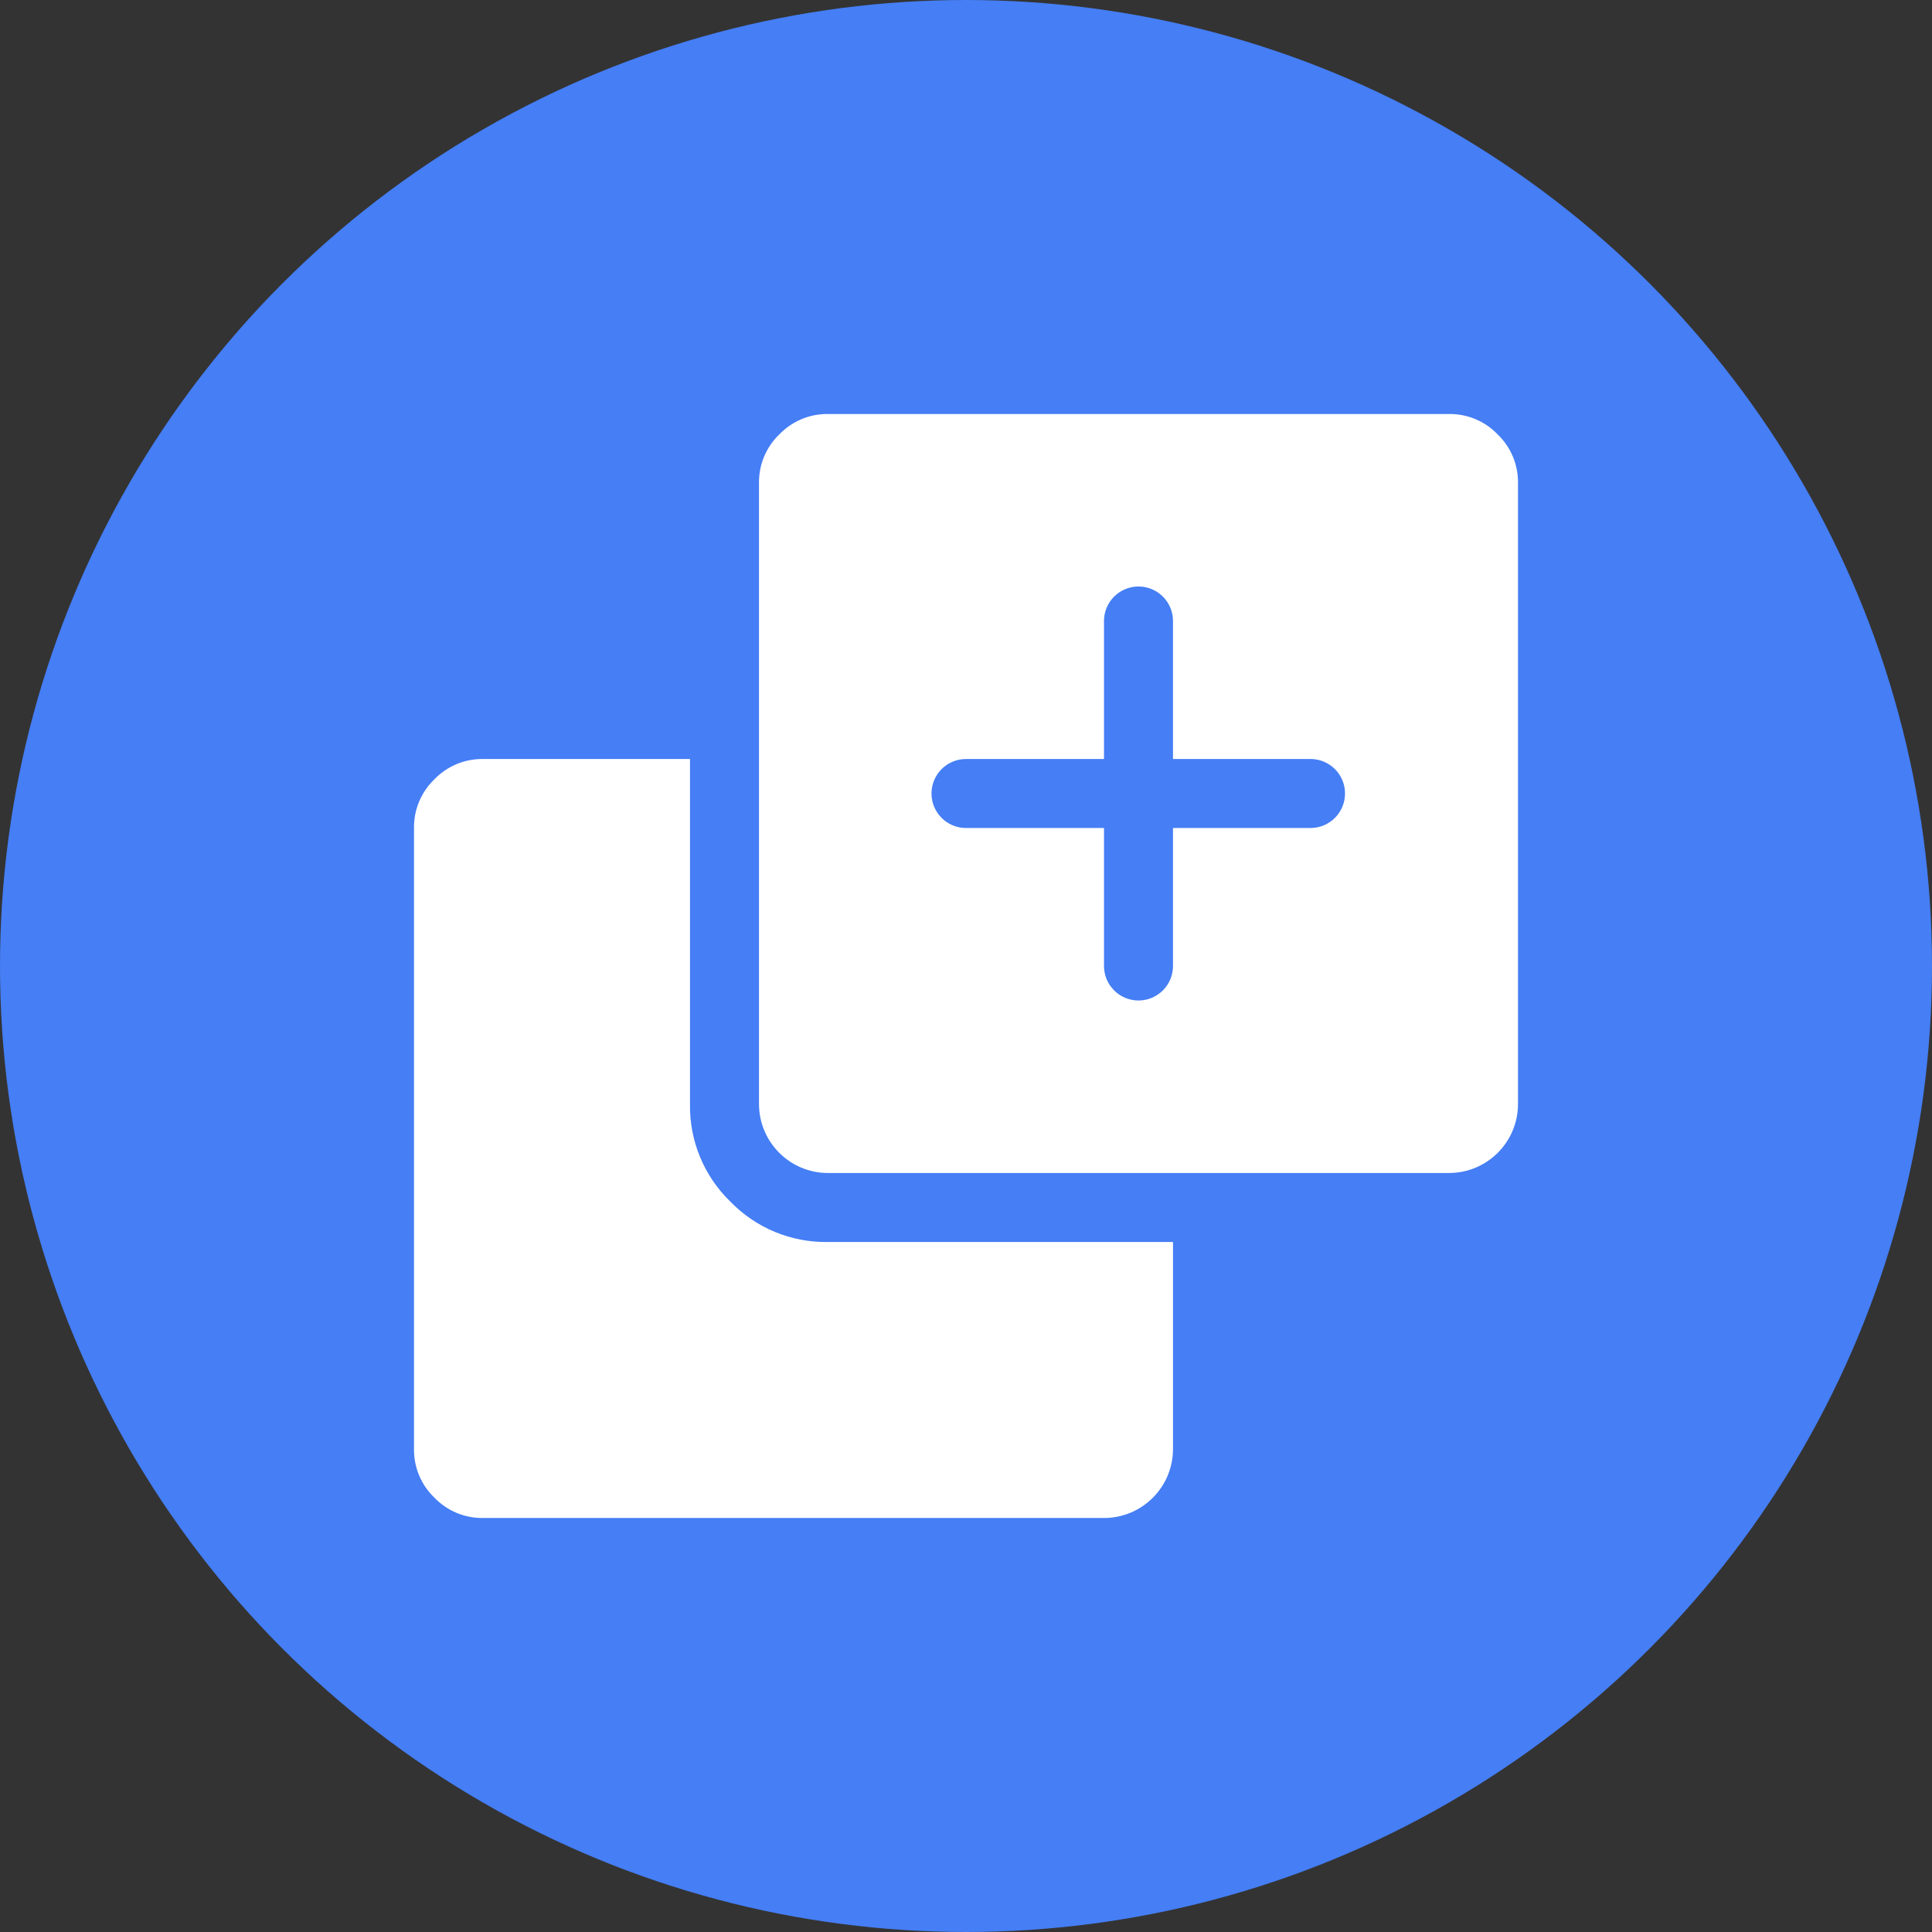 <svg class="icon-stacks" width="42px" height="42px" viewBox="0 0 42 42" version="1.1" xmlns="http://www.w3.org/2000/svg" xmlns:xlink="http://www.w3.org/1999/xlink">
  <rect x="0" y="0" width="42" height="42" fill="#333333" stroke="none"/>
  <g id="Features---1100px" stroke="none" stroke-width="1" fill="none" fill-rule="evenodd" transform="translate(-305, -760)">
  <g id="Big-Picture" transform="translate(32, 120)">
  <g id="Stacks" transform="translate(273, 640)">
  <g id="Icon">
  <circle id="Background" fill="#457EF5" cx="21" cy="21" r="21"></circle>
  <path d="M15.877,26.122 C16.433,26.696 17.202,27.014 18,27 L25.5,27 L25.5,31.5 C25.5,32.328 24.828,33 24,33 L10.5,33 C10.101,33.005 9.719,32.845 9.443,32.557 C9.155,32.281 8.995,31.899 9,31.5 L9,18 C8.995,17.601 9.155,17.219 9.443,16.942 C9.719,16.655 10.101,16.495 10.5,16.5 L15,16.5 L15,24 C14.986,24.798 15.304,25.567 15.877,26.122 Z M32.557,9.443 C32.845,9.719 33.005,10.101 33,10.5 L33,24 C33,24.828 32.328,25.5 31.5,25.5 L18,25.5 C17.172,25.5 16.5,24.828 16.5,24 L16.5,10.5 C16.495,10.101 16.655,9.719 16.942,9.443 C17.219,9.155 17.601,8.995 18,9 L31.5,9 C31.899,8.995 32.281,9.155 32.557,9.443 Z M29.025,17.775 C29.235,17.561 29.297,17.242 29.183,16.964 C29.069,16.687 28.8,16.504 28.5,16.5 L25.5,16.5 L25.5,13.5 C25.5,13.086 25.164,12.75 24.75,12.75 C24.336,12.75 24,13.086 24,13.5 L24,16.5 L21,16.5 C20.586,16.5 20.25,16.836 20.25,17.25 C20.25,17.664 20.586,18 21,18 L24,18 L24,21 C24,21.414 24.336,21.75 24.75,21.75 C25.164,21.75 25.5,21.414 25.5,21 L25.5,18 L28.5,18 C28.698,17.997 28.887,17.916 29.025,17.775 Z" id="Add-Item" fill="#FFFFFF" fill-rule="nonzero"></path>
  </g>
  </g>
  </g>
  </g>
</svg>
